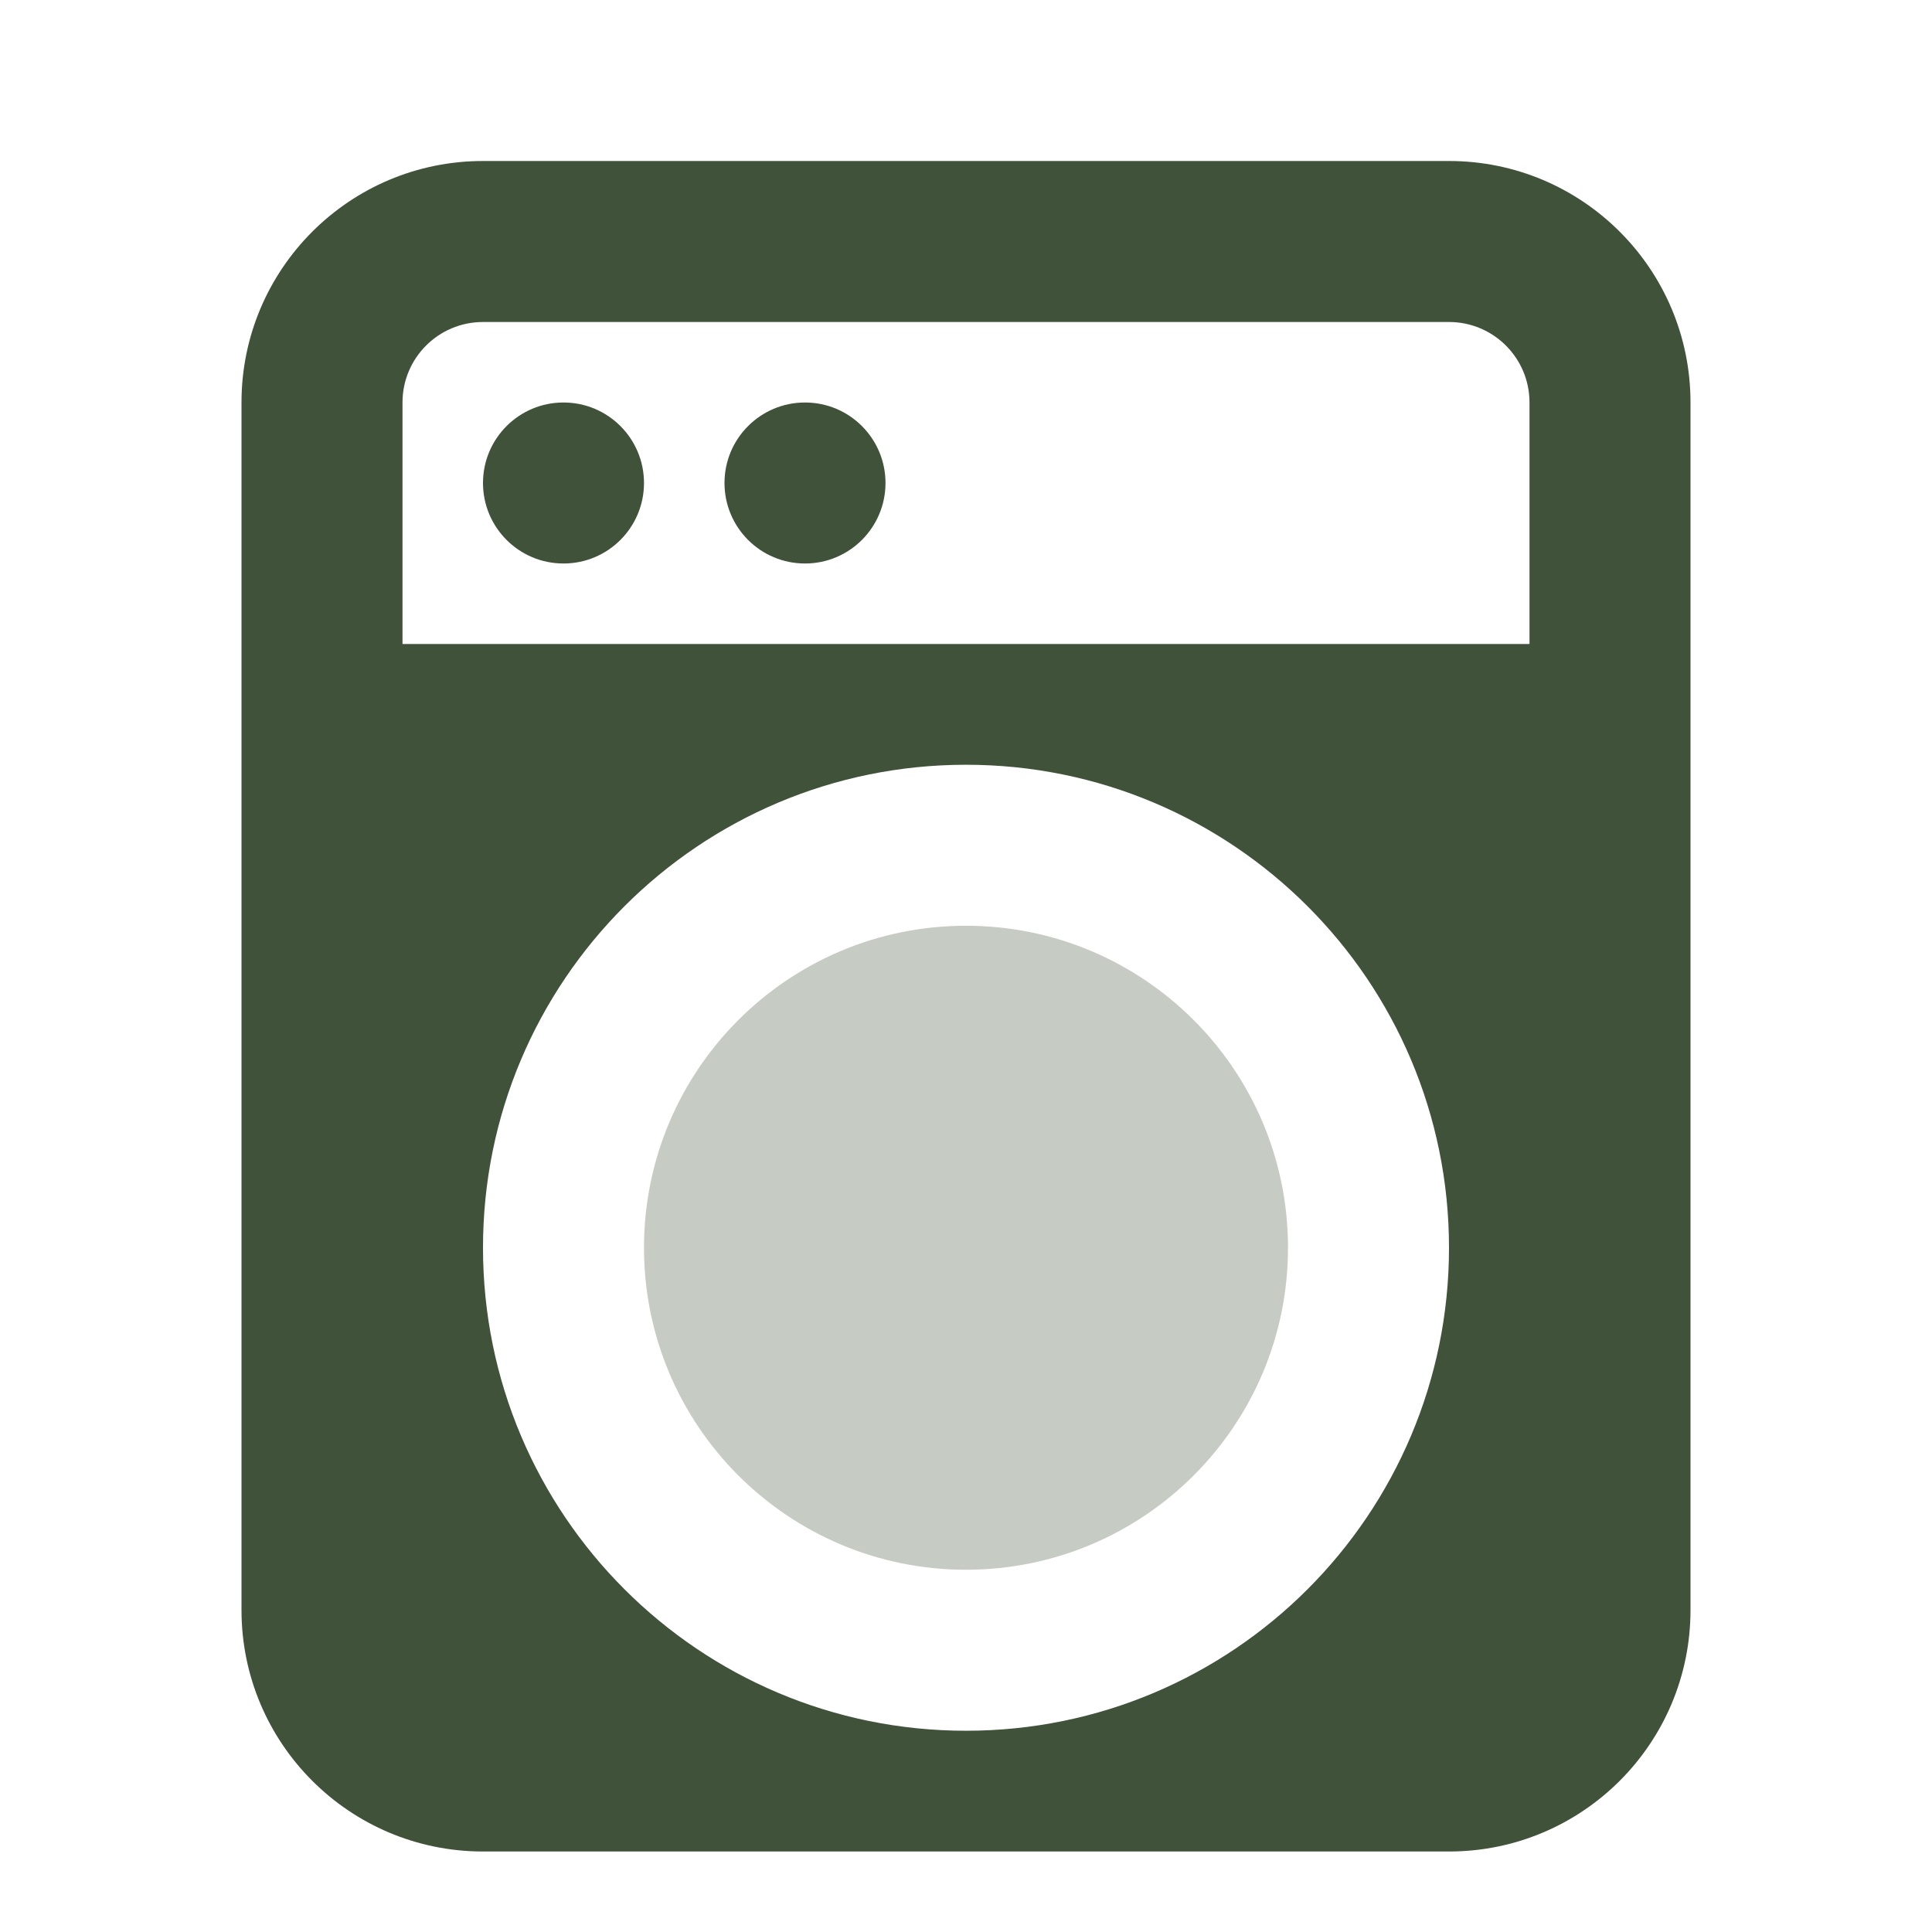 <svg width="48" height="48" viewBox="0 0 48 48" fill="none" xmlns="http://www.w3.org/2000/svg">
<path d="M36 4C39.314 4 42 6.686 42 10V40C42 43.314 39.314 46 36 46H12C8.686 46 6 43.314 6 40V10C6 6.686 8.686 4 12 4H36ZM24 19C17.373 19 12 24.373 12 31C12 37.627 17.373 43 24 43C30.627 43 36 37.627 36 31C36 24.373 30.627 19 24 19ZM12 8C10.895 8 10 8.895 10 10V16H38V10C38 8.895 37.105 8 36 8H12ZM14 10C15.105 10 16 10.895 16 12C16 13.105 15.105 14 14 14C12.895 14 12 13.105 12 12C12 10.895 12.895 10 14 10ZM20 10C21.105 10 22 10.895 22 12C22 13.105 21.105 14 20 14C18.895 14 18 13.105 18 12C18 10.895 18.895 10 20 10Z" fill="#40523A"/>
<path opacity="0.3" fill-rule="evenodd" clip-rule="evenodd" d="M24 39C28.418 39 32 35.418 32 31C32 26.582 28.418 23 24 23C19.582 23 16 26.582 16 31C16 35.418 19.582 39 24 39Z" fill="#40523A"/>
</svg>
